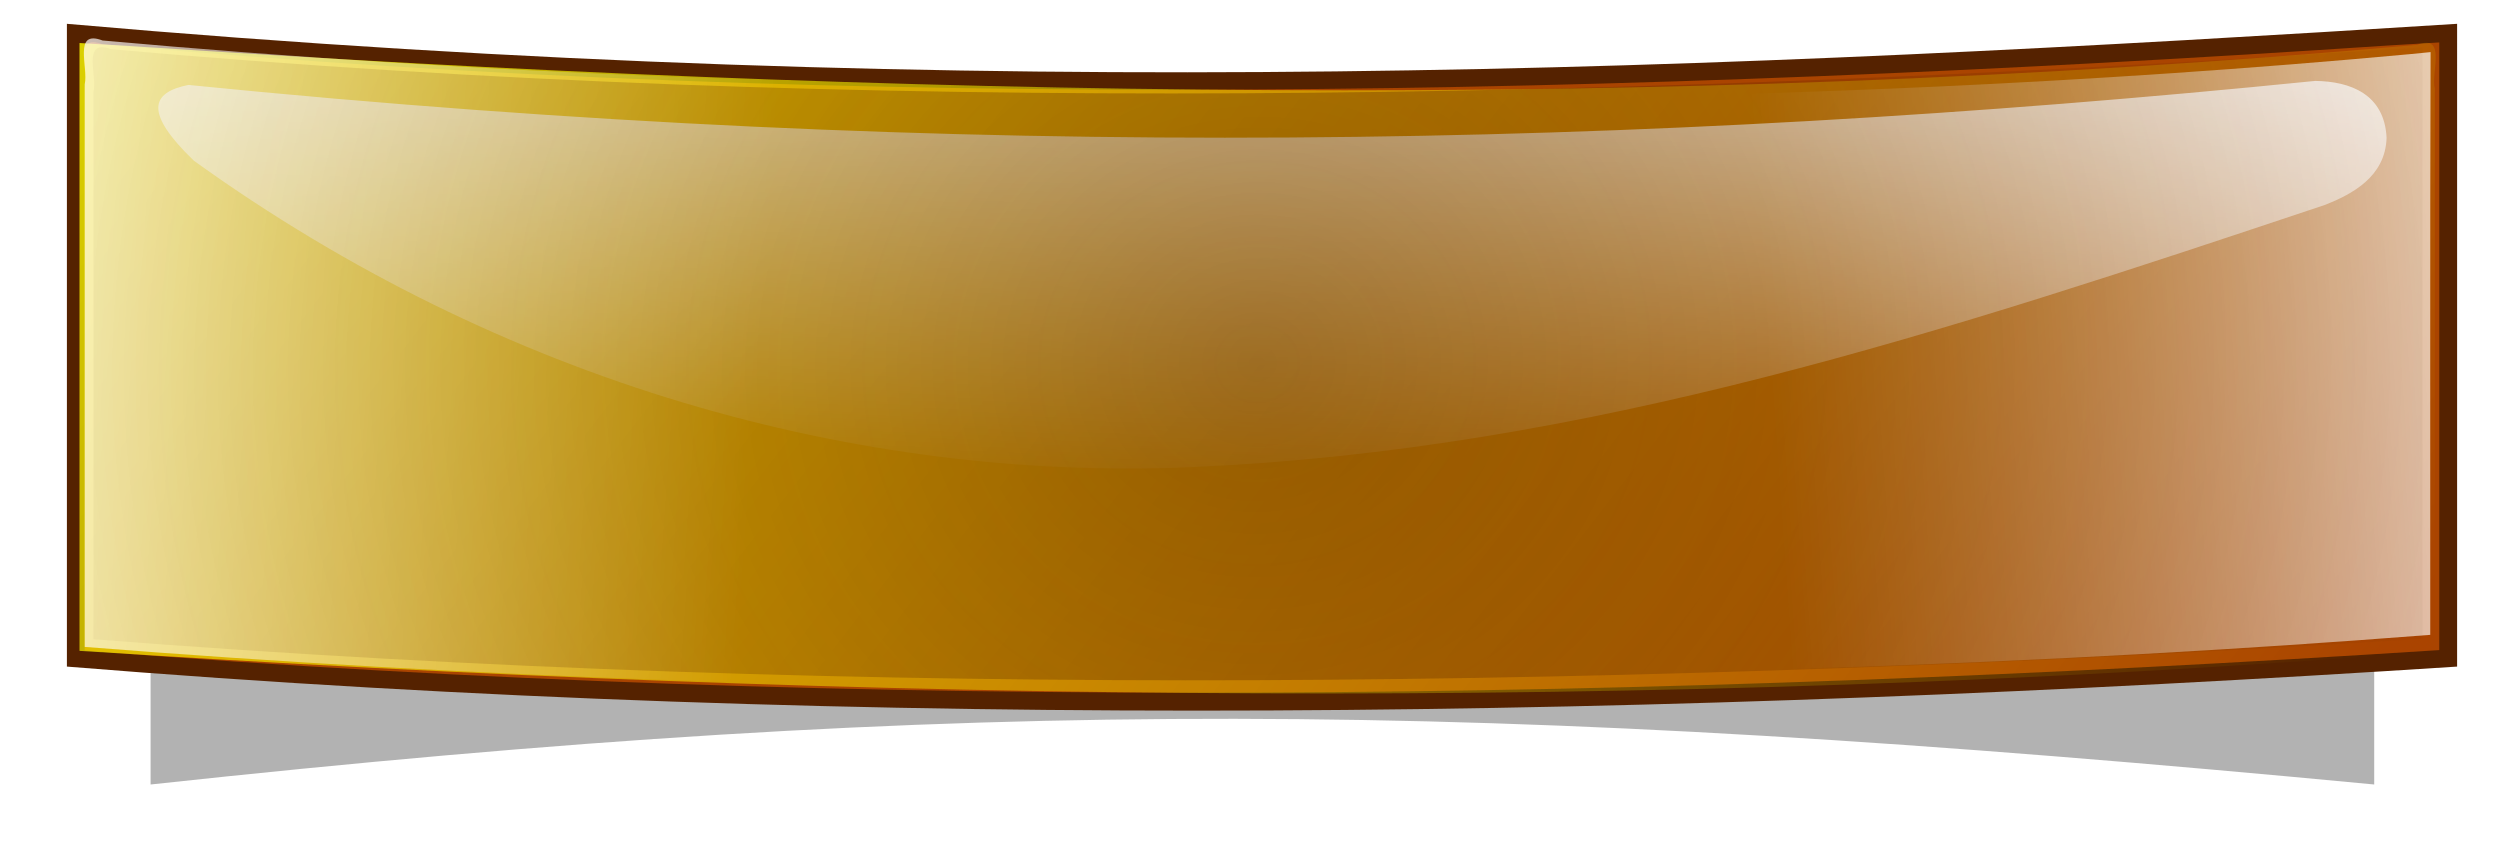 <svg xmlns="http://www.w3.org/2000/svg" xmlns:xlink="http://www.w3.org/1999/xlink" viewBox="0 0 911.23 307.82"><defs><linearGradient id="c" y2="582.07" gradientUnits="userSpaceOnUse" x2="626.21" gradientTransform="translate(-1.268 216.77)" y1="92.758" x1="-7.606"><stop offset="0" stop-color="#ff0"/><stop offset="1" stop-color="#ff0" stop-opacity="0"/></linearGradient><linearGradient id="d" y2="352.62" xlink:href="#a" gradientUnits="userSpaceOnUse" x2="234.51" gradientTransform="translate(0 266.2)" y1="332.34" x1="-49.438"/><linearGradient id="a"><stop offset="0" stop-color="#fff"/><stop offset="1" stop-color="#fff" stop-opacity="0"/></linearGradient><linearGradient id="e" y2="352.62" xlink:href="#a" gradientUnits="userSpaceOnUse" x2="234.51" gradientTransform="matrix(-1 0 0 1 760.33 266.2)" y1="332.34" x1="-49.438"/><linearGradient id="f" y2="390.65" gradientUnits="userSpaceOnUse" x2="321.98" gradientTransform="translate(-10.141 263.67)" y1="222.06" x1="328.32"><stop offset="0" stop-color="#fff"/><stop offset="1" stop-color="#fff" stop-opacity="0"/></linearGradient><radialGradient id="g" gradientUnits="userSpaceOnUse" cy="616.07" cx="380.29" gradientTransform="matrix(1.121 -.059 .054 1.039 -81.461 -1.408)" r="337.28"><stop offset="0" stop-color="#520"/><stop offset="1" stop-color="#520" stop-opacity="0"/></radialGradient><filter id="b" color-interpolation-filters="sRGB"><feGaussianBlur stdDeviation="6.306"/></filter></defs><path d="M59.554 218.28c238.16-29.156 380.82-27.888 640.2 0V33.15c-260.56-16.479-402.05-25.353-640.2 0v185.13z" transform="matrix(1.266 0 0 1.119 -20.507 41.686)" opacity=".55" filter="url(#b)"/><path d="M24.383 242.967c295.2 24.01 584.53 18.628 871.213 0V8.679c-264.725 16.615-534.994 29.641-871.213 0v234.288z" fill="#520"/><path d="M871.222 16.538c-277.432 18.464-556.61 24.59-833.866-.397-10.91-4.15-5.059 9.837-6.494 15.94V237.11c285.456 22.697 572.672 18.227 858.229-.159V15.47l-17.877 1.068z" fill="#a40"/><path d="M53.206 524.88c219.21 14.589 439.8 19.43 658.87-.314 8.621-3.28 3.997 7.773 5.131 12.595v162c-225.55 17.934-452.49 14.402-678.12-.125v-175l14.125.844z" fill="url(#c)" transform="translate(-20.507 -647.75) scale(1.266)"/><path d="M704.59 523.62c-219.21 14.589-439.8 19.43-658.87-.314-8.621-3.28-3.997 7.773-5.131 12.595v162c225.55 17.934 452.49 14.402 678.12-.125v-175l-14.125.844z" fill="url(#d)" transform="translate(-20.507 -647.75) scale(1.266)"/><path d="M709.36 527.3c-181.19 16.693-363.62 15.395-545.25 6.5-39.598-1.961-79.09-4.362-118.66-7v167.41c223.08 14.182 447.42 17.596 670.44.219.036-55.927-.087-111.85.094-167.78l-6.625.656z" fill="url(#e)" transform="translate(-20.507 -647.75) scale(1.266)"/><path d="M682.73 534.95c-193.41 19.488-388.94 23.559-612.28 1.156-10.906 2.176-12.738 8.038 1.563 21.812 88.713 63.843 190.97 92.397 287.31 88.223 114.4-5.018 216.39-38.772 326.4-75.548 7.498-2.991 17.266-7.986 17.588-19.278-.6-12.588-10.497-16.259-20.583-16.367z" fill="url(#f)" transform="translate(-20.507 -647.75) scale(1.266)"/><path d="M699.68 526.13c-216.75 14.194-434.87 18.904-651.48-.305-8.524-3.19-3.953 7.562-5.074 12.254v157.62c223.02 17.449 447.42 14.012 670.52-.122v-170.26l-13.967.821z" opacity=".44" fill="url(#g)" transform="translate(-20.507 -647.75) scale(1.266)"/></svg>